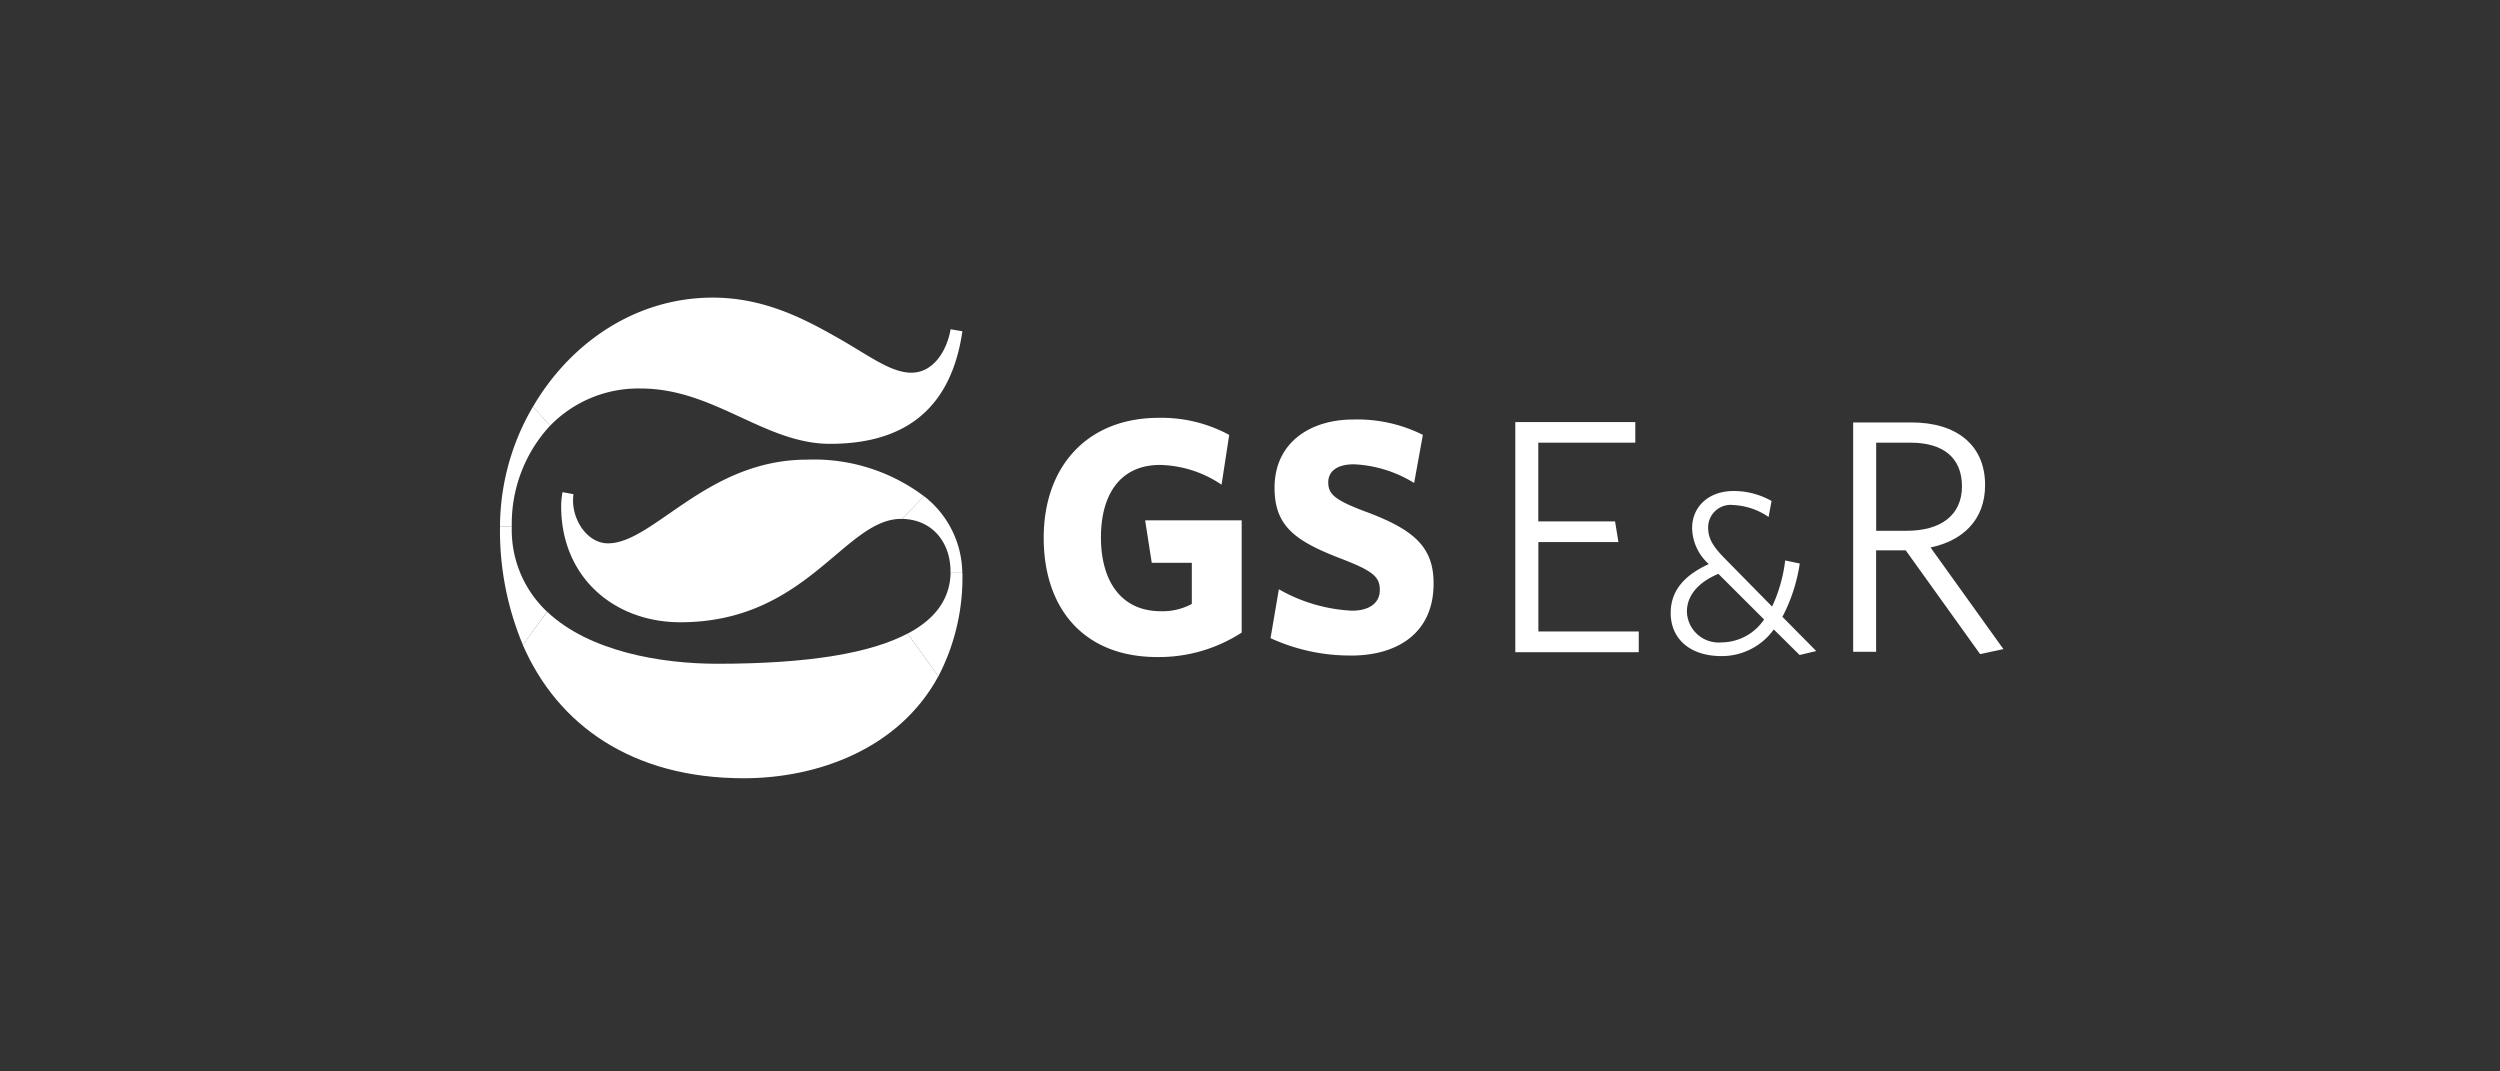 <svg xmlns="http://www.w3.org/2000/svg" width="210" height="90" viewBox="0 0 210 90">
  <rect x="0" y="0" width="210" height="90" fill="#333333" stroke="none"/>
  <g id="gser" transform="translate(3878 -1335)">
    <rect id="partner_01_2x" data-name="partner_01@2x" width="210" height="90" transform="translate(-3878 1335)" fill="#c4c4c4" opacity="0"/>
    <g id="_1692180464" data-name="1692180464" transform="translate(-3899.02 1243.75)">
      <g id="그룹_12447" data-name="그룹 12447" transform="translate(63.02 116.25)">
        <g id="그룹_12446" data-name="그룹 12446">
          <g id="그룹_12445" data-name="그룹 12445">
            <g id="그룹_12444" data-name="그룹 12444">
              <path id="패스_18938" data-name="패스 18938" d="M67.232,129.215,65.79,127.62a20.04,20.04,0,0,0-2.77,10.091h.991A12.125,12.125,0,0,1,67.232,129.215Z" transform="translate(-63.02 -118.463)" fill="#fff"/>
              <path id="패스_18939" data-name="패스 18939" d="M66.974,147.285a9.417,9.417,0,0,1-2.964-7.119v-.016H63.02a24.816,24.816,0,0,0,1.925,9.93Z" transform="translate(-63.02 -120.902)" fill="#fff"/>
              <path id="패스_18940" data-name="패스 18940" d="M106.8,136.96l-1.852,1.909c2.561.032,4.131,2.013,4.075,4.534h.991A8.26,8.26,0,0,0,106.8,136.96Z" transform="translate(-71.182 -120.281)" fill="#fff"/>
              <path id="패스_18941" data-name="패스 18941" d="M110.137,144.96h-.991c-.048,2.07-1.16,3.817-3.616,5.106l2.593,3.576A17.963,17.963,0,0,0,110.137,144.96Z" transform="translate(-71.295 -121.839)" fill="#fff"/>
              <path id="패스_18942" data-name="패스 18942" d="M69.513,135.88a6.433,6.433,0,0,0-.113,1.192c0,5.943,4.429,9.737,10.018,9.737,10.63,0,13.779-8.682,18.539-8.682.024,0,.048.008.072.008l1.852-1.909a15.365,15.365,0,0,0-9.833-3.076c-8.416,0-12.893,7.031-16.719,7.031-1.659,0-2.931-1.828-2.931-3.592,0-.185.016-.362.032-.54Z" transform="translate(-64.262 -119.54)" fill="#fff"/>
              <path id="패스_18943" data-name="패스 18943" d="M75.528,123.885c6.145,0,10.4,4.647,15.881,4.647,6.572,0,10.212-3.205,11.122-9.455l-.991-.169c-.274,1.659-1.361,3.648-3.294,3.648-1.828,0-3.761-1.6-6.58-3.149-2.827-1.6-6.064-3.157-10.107-3.157-6.5,0-11.983,3.825-15.1,9.165l1.442,1.595A10.311,10.311,0,0,1,75.528,123.885Z" transform="translate(-63.69 -116.25)" fill="#fff"/>
              <path id="패스_18944" data-name="패스 18944" d="M81.74,153.383c-4.751,0-10.767-1.031-14.3-4.373L65.4,151.8c2.931,6.741,9.189,11.2,18.555,11.2,6.193,0,13.046-2.456,16.356-8.577l-2.593-3.576C94.658,152.465,89.528,153.383,81.74,153.383Z" transform="translate(-63.483 -122.627)" fill="#fff"/>
            </g>
          </g>
        </g>
      </g>
      <g id="그룹_12450" data-name="그룹 12450" transform="translate(108.691 126.349)">
        <g id="그룹_12449" data-name="그룹 12449" transform="translate(0)">
          <path id="패스_18945" data-name="패스 18945" d="M129.273,148.883c-6.145,0-9.543-4.043-9.543-10.018,0-6.008,3.672-10.075,9.656-10.075a11.915,11.915,0,0,1,5.927,1.434l-.644,4.18a9.594,9.594,0,0,0-5.162-1.659c-3.342,0-4.969,2.472-4.969,6.088,0,3.648,1.683,6.2,5.025,6.2a5.148,5.148,0,0,0,2.609-.612v-3.455h-3.366l-.556-3.568h8.11v9.43a12.752,12.752,0,0,1-7.087,2.054" transform="translate(-119.73 -128.79)" fill="#fff"/>
          <path id="패스_18946" data-name="패스 18946" d="M150.155,148.787a15.965,15.965,0,0,1-6.765-1.458l.7-4.107a13.691,13.691,0,0,0,6.145,1.8c1.377,0,2.335-.588,2.335-1.74,0-1.1-.564-1.6-3.286-2.642-3.874-1.49-5.557-2.746-5.557-5.951,0-3.729,2.923-5.726,6.62-5.726a12.308,12.308,0,0,1,5.839,1.289l-.733,4.043a10.526,10.526,0,0,0-5.049-1.57c-1.466,0-2.166.612-2.166,1.514,0,.983.532,1.466,2.948,2.392,4.212,1.538,5.9,3,5.9,6.088.016,4.212-3.076,6.072-6.926,6.072" transform="translate(-124.336 -128.823)" fill="#fff"/>
          <path id="패스_18947" data-name="패스 18947" d="M168.92,148.558V129.23H179v1.731h-8.15v6.612H177.3l.282,1.74h-6.725v7.506h8.432v1.74H168.92" transform="translate(-129.305 -128.876)" fill="#fff"/>
          <path id="패스_18948" data-name="패스 18948" d="M195.954,150.191l-2.166-2.142a5.376,5.376,0,0,1-4.4,2.239c-2.625,0-4.26-1.442-4.26-3.624,0-2.021,1.345-3.254,3.2-4.107a4.14,4.14,0,0,1-1.4-3.02c0-1.74,1.321-3.117,3.5-3.117a6.489,6.489,0,0,1,3.173.838l-.25,1.345A5.673,5.673,0,0,0,190.4,137.6a1.891,1.891,0,0,0-2.126,1.884c0,.958.427,1.619,1.442,2.65l3.93,3.994a12.706,12.706,0,0,0,1.1-3.874l1.224.258a14.133,14.133,0,0,1-1.458,4.478l2.843,2.875-1.393.33Zm-6.821-6.813c-1.667.7-2.642,1.8-2.642,3.173a2.667,2.667,0,0,0,2.923,2.585,4.339,4.339,0,0,0,3.56-1.925l-3.841-3.833" transform="translate(-132.461 -130.275)" fill="#fff"/>
          <g id="그룹_12448" data-name="그룹 12448" transform="translate(67.995 0.387)">
            <path id="패스_18949" data-name="패스 18949" d="M216.78,148.308l-1.957.419-6.249-8.714h-2.488v8.52H204.16V129.27h4.913c3.769,0,6.169,1.9,6.169,5.251,0,2.988-1.925,4.687-4.582,5.251Zm-7.788-17.339h-2.9v7.4h2.569c2.843,0,4.639-1.289,4.639-3.745C213.293,132.282,211.778,130.969,208.992,130.969Z" transform="translate(-204.16 -129.27)" fill="#fff"/>
          </g>
        </g>
      </g>
    </g>
  </g>
</svg>
